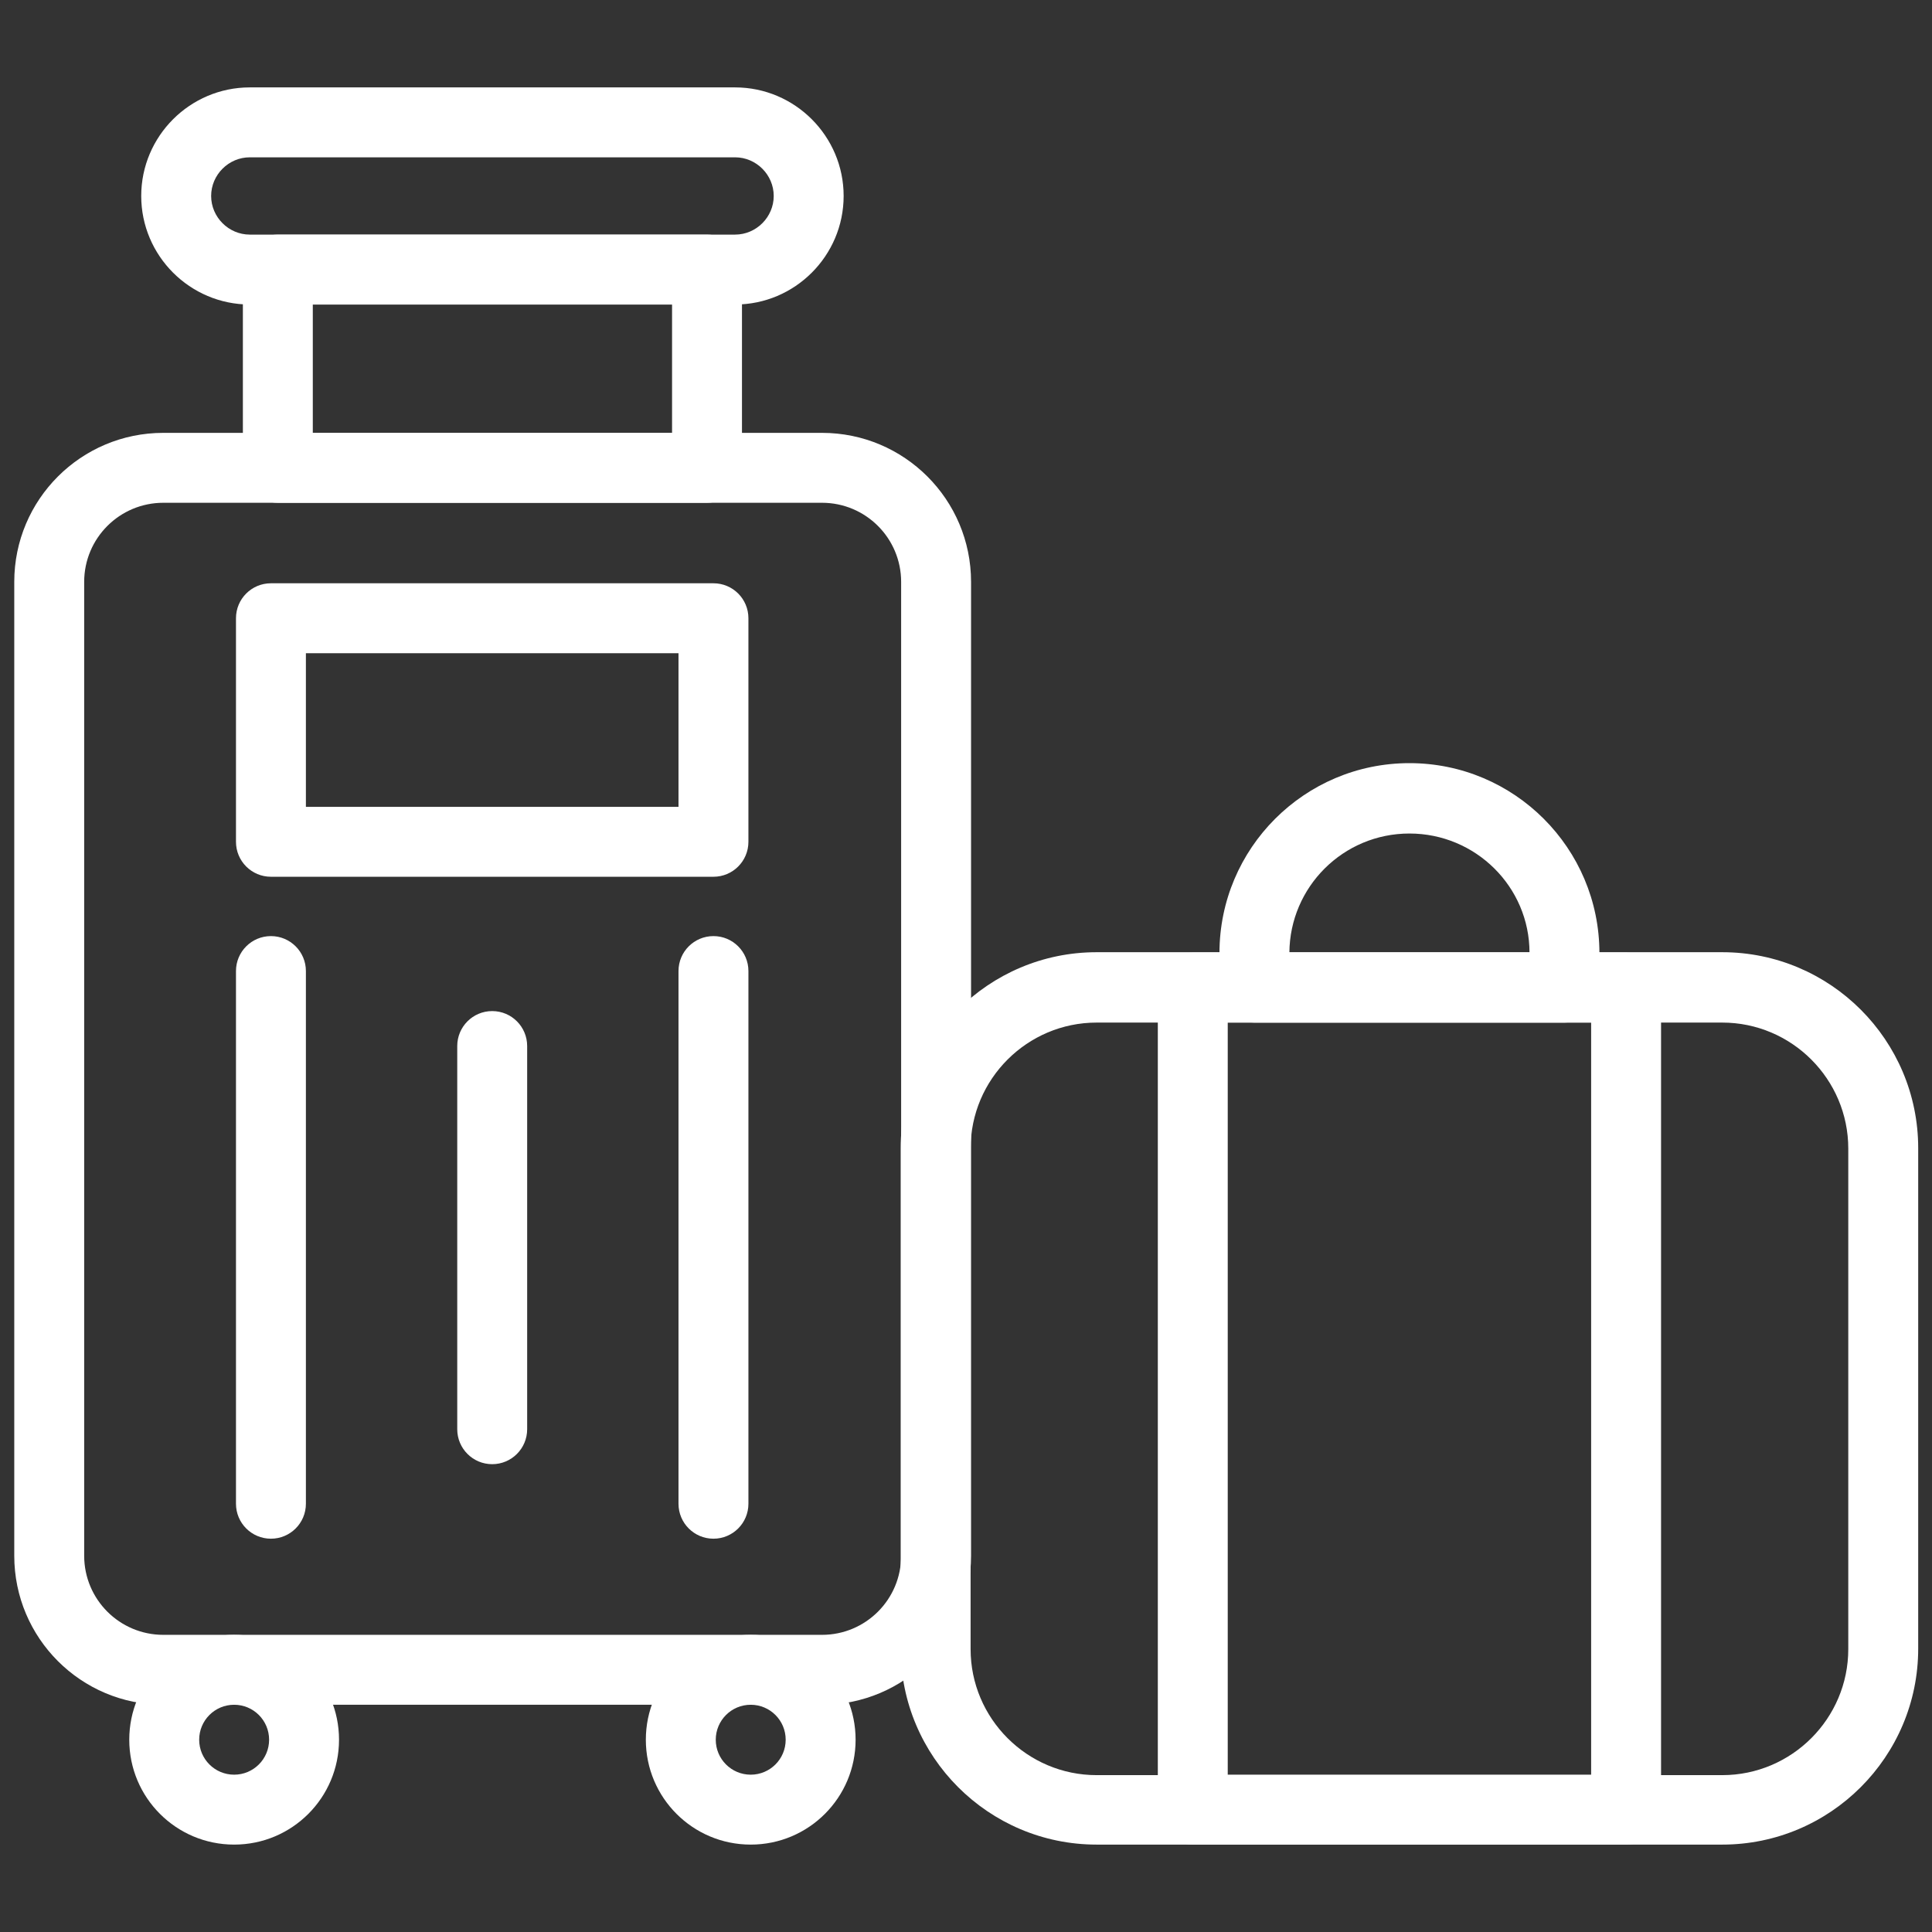 <?xml version="1.0" encoding="UTF-8"?>
<svg id="Layer_1" data-name="Layer 1" xmlns="http://www.w3.org/2000/svg" viewBox="0 0 42 42">
  <rect x="0" y="0" width="42" height="42" fill="#333333" stroke="none"/>
  <defs>
    <style>
      .cls-1 {
        fill: #fff;
      }
    </style>
  </defs>
  <path class="cls-1" d="M35.35,40.1h-9.42c-.42,0-.76-.34-.76-.76v-17.87c0-.42.34-.76.76-.76h9.42c.42,0,.76.34.76.76v17.87c0,.42-.34.76-.76.76ZM26.69,38.58h7.9v-16.35h-7.9v16.35Z"/>
  <g>
    <path class="cls-1" d="M17.86,37.06H3.55c-1.79,0-3.24-1.45-3.24-3.24V12.65c0-1.79,1.45-3.24,3.24-3.24h14.32c1.79,0,3.24,1.45,3.24,3.24v21.17c0,1.79-1.45,3.24-3.24,3.24ZM3.55,10.93c-.95,0-1.72.77-1.72,1.72v21.17c0,.95.77,1.72,1.72,1.72h14.32c.95,0,1.72-.77,1.72-1.72V12.65c0-.95-.77-1.72-1.72-1.72H3.55Z"/>
    <path class="cls-1" d="M15.51,19.06H5.89c-.42,0-.76-.34-.76-.76v-4.86c0-.42.34-.76.76-.76h9.62c.42,0,.76.34.76.76v4.86c0,.42-.34.76-.76.76ZM6.65,17.54h8.1v-3.34H6.65v3.34Z"/>
    <g>
      <path class="cls-1" d="M16.32,40.1c-1.26,0-2.28-1.02-2.28-2.28s1.02-2.28,2.28-2.28,2.28,1.02,2.28,2.28-1.02,2.28-2.28,2.28ZM16.32,37.06c-.42,0-.76.34-.76.76s.34.76.76.76.76-.34.76-.76-.34-.76-.76-.76Z"/>
      <path class="cls-1" d="M5.09,40.1c-1.26,0-2.28-1.02-2.28-2.28s1.02-2.28,2.28-2.28,2.28,1.02,2.28,2.28-1.02,2.28-2.28,2.28ZM5.09,37.06c-.42,0-.76.34-.76.76s.34.76.76.76.76-.34.76-.76-.34-.76-.76-.76Z"/>
    </g>
    <path class="cls-1" d="M15.37,10.93H6.04c-.42,0-.76-.34-.76-.76v-4.31c0-.42.34-.76.76-.76h9.33c.42,0,.76.34.76.76v4.31c0,.42-.34.76-.76.76ZM6.8,9.41h7.81v-2.79h-7.81v2.79Z"/>
    <path class="cls-1" d="M15.98,6.62H5.43c-1.3,0-2.36-1.06-2.36-2.36s1.06-2.36,2.36-2.36h10.55c1.3,0,2.36,1.06,2.36,2.36s-1.06,2.36-2.36,2.36ZM5.43,3.42c-.46,0-.84.38-.84.84s.38.84.84.84h10.55c.46,0,.84-.38.84-.84s-.38-.84-.84-.84H5.43Z"/>
    <path class="cls-1" d="M5.89,33.45c-.42,0-.76-.34-.76-.76v-11.58c0-.42.34-.76.76-.76s.76.34.76.76v11.58c0,.42-.34.76-.76.76Z"/>
    <path class="cls-1" d="M10.7,31.83c-.42,0-.76-.34-.76-.76v-8.33c0-.42.34-.76.76-.76s.76.34.76.76v8.33c0,.42-.34.76-.76.76Z"/>
    <path class="cls-1" d="M15.51,33.45c-.42,0-.76-.34-.76-.76v-11.58c0-.42.34-.76.76-.76s.76.34.76.76v11.58c0,.42-.34.76-.76.76Z"/>
  </g>
  <path class="cls-1" d="M37.44,40.1h-13.6c-2.35,0-4.26-1.91-4.26-4.26v-10.88c0-2.35,1.91-4.26,4.26-4.26h13.6c2.35,0,4.26,1.91,4.26,4.26v10.88c0,2.35-1.91,4.26-4.26,4.26ZM23.84,22.23c-1.51,0-2.74,1.23-2.74,2.74v10.88c0,1.51,1.23,2.74,2.74,2.74h13.6c1.51,0,2.74-1.23,2.74-2.74v-10.88c0-1.51-1.23-2.74-2.74-2.74h-13.6Z"/>
  <path class="cls-1" d="M34.01,22.23h-6.74c-.42,0-.76-.34-.76-.76v-.75c0-2.28,1.85-4.13,4.13-4.13s4.13,1.85,4.13,4.13v.75c0,.42-.34.76-.76.76ZM28.03,20.71h5.22c0-1.43-1.17-2.59-2.61-2.59s-2.6,1.16-2.61,2.59Z"/>
</svg>